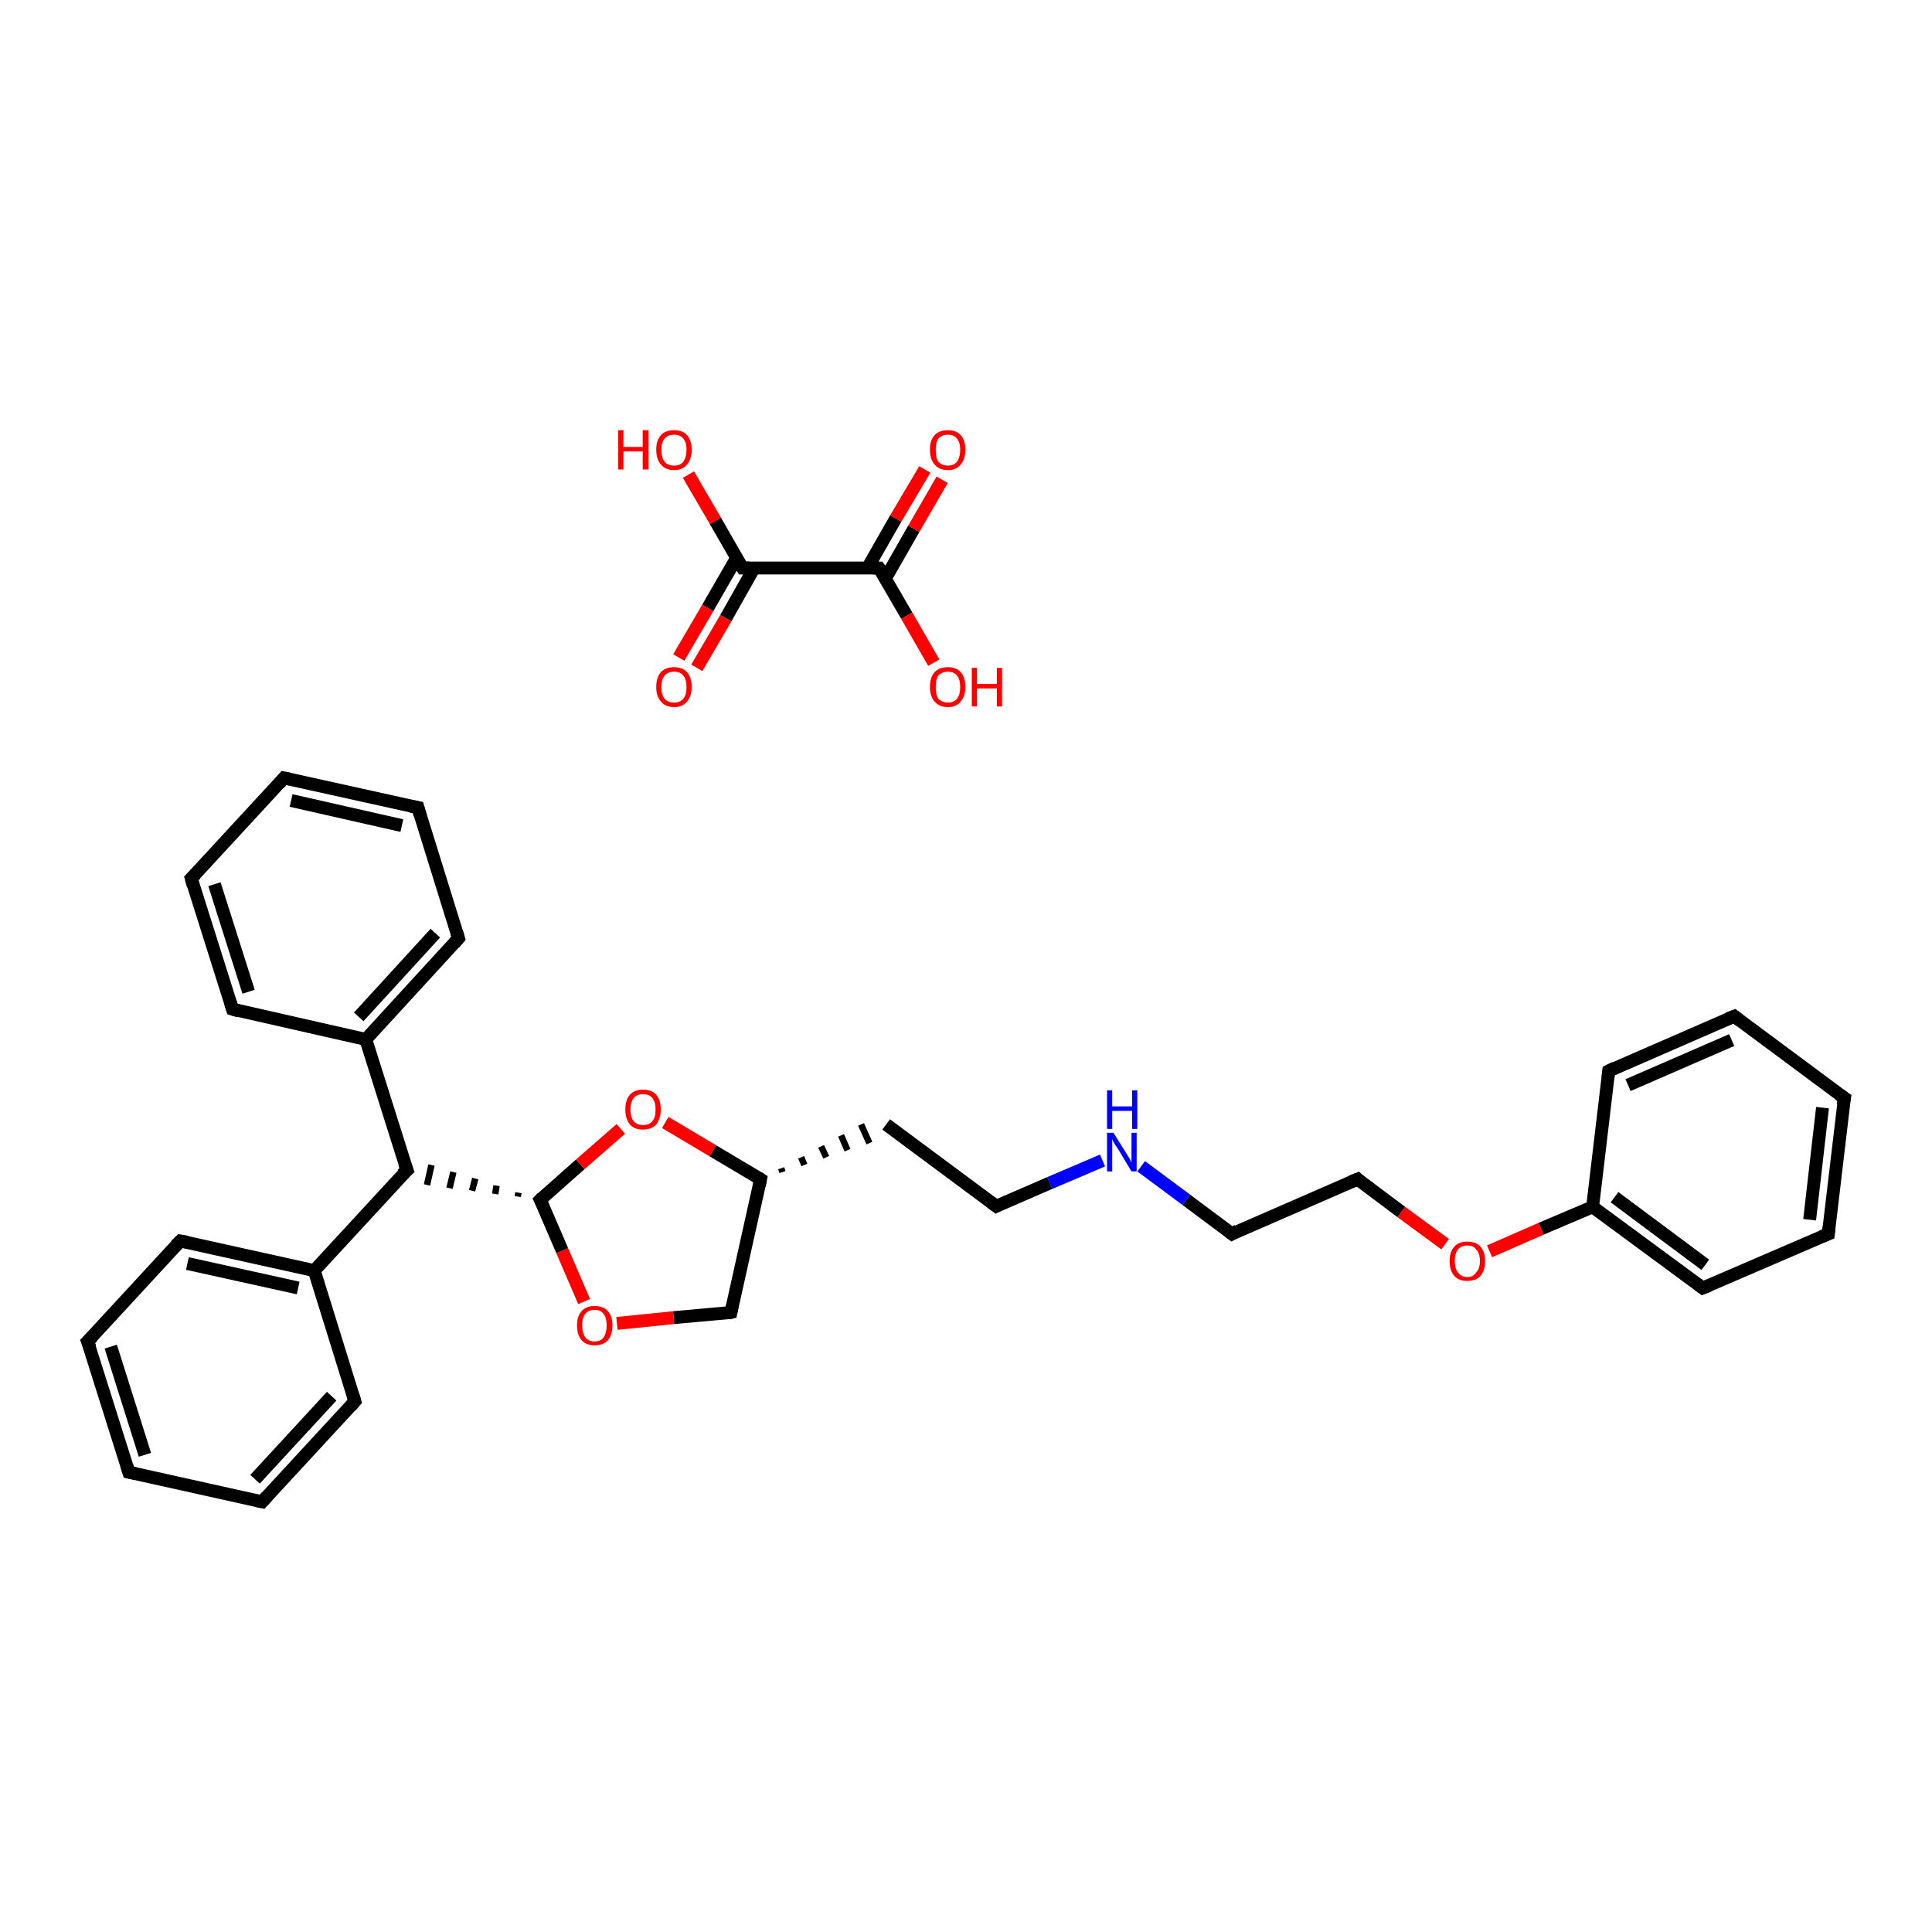 <?xml version='1.0' encoding='iso-8859-1'?>
<svg version='1.1' baseProfile='full'
              xmlns='http://www.w3.org/2000/svg'
                      xmlns:rdkit='http://www.rdkit.org/xml'
                      xmlns:xlink='http://www.w3.org/1999/xlink'
                  xml:space='preserve'
width='300px' height='300px' viewBox='0 0 300 300'>
<!-- END OF HEADER -->
<rect style='opacity:1.0;fill:#FFFFFF;stroke:none' width='300.0' height='300.0' x='0.0' y='0.0'> </rect>
<path class='bond-0 atom-0 atom-1' d='M 106.9,73.7 L 111.1,80.9' style='fill:none;fill-rule:evenodd;stroke:#FF0000;stroke-width:2.0px;stroke-linecap:butt;stroke-linejoin:miter;stroke-opacity:1' />
<path class='bond-0 atom-0 atom-1' d='M 111.1,80.9 L 115.3,88.2' style='fill:none;fill-rule:evenodd;stroke:#000000;stroke-width:2.0px;stroke-linecap:butt;stroke-linejoin:miter;stroke-opacity:1' />
<path class='bond-1 atom-1 atom-2' d='M 114.4,86.6 L 109.9,94.4' style='fill:none;fill-rule:evenodd;stroke:#000000;stroke-width:2.0px;stroke-linecap:butt;stroke-linejoin:miter;stroke-opacity:1' />
<path class='bond-1 atom-1 atom-2' d='M 109.9,94.4 L 105.4,102.1' style='fill:none;fill-rule:evenodd;stroke:#FF0000;stroke-width:2.0px;stroke-linecap:butt;stroke-linejoin:miter;stroke-opacity:1' />
<path class='bond-1 atom-1 atom-2' d='M 117.1,88.2 L 112.7,96.0' style='fill:none;fill-rule:evenodd;stroke:#000000;stroke-width:2.0px;stroke-linecap:butt;stroke-linejoin:miter;stroke-opacity:1' />
<path class='bond-1 atom-1 atom-2' d='M 112.7,96.0 L 108.2,103.7' style='fill:none;fill-rule:evenodd;stroke:#FF0000;stroke-width:2.0px;stroke-linecap:butt;stroke-linejoin:miter;stroke-opacity:1' />
<path class='bond-2 atom-1 atom-3' d='M 115.3,88.2 L 136.5,88.2' style='fill:none;fill-rule:evenodd;stroke:#000000;stroke-width:2.0px;stroke-linecap:butt;stroke-linejoin:miter;stroke-opacity:1' />
<path class='bond-3 atom-3 atom-4' d='M 136.5,88.2 L 140.8,95.6' style='fill:none;fill-rule:evenodd;stroke:#000000;stroke-width:2.0px;stroke-linecap:butt;stroke-linejoin:miter;stroke-opacity:1' />
<path class='bond-3 atom-3 atom-4' d='M 140.8,95.6 L 145.0,102.9' style='fill:none;fill-rule:evenodd;stroke:#FF0000;stroke-width:2.0px;stroke-linecap:butt;stroke-linejoin:miter;stroke-opacity:1' />
<path class='bond-4 atom-3 atom-5' d='M 137.5,89.8 L 141.9,82.1' style='fill:none;fill-rule:evenodd;stroke:#000000;stroke-width:2.0px;stroke-linecap:butt;stroke-linejoin:miter;stroke-opacity:1' />
<path class='bond-4 atom-3 atom-5' d='M 141.9,82.1 L 146.3,74.5' style='fill:none;fill-rule:evenodd;stroke:#FF0000;stroke-width:2.0px;stroke-linecap:butt;stroke-linejoin:miter;stroke-opacity:1' />
<path class='bond-4 atom-3 atom-5' d='M 134.7,88.2 L 139.1,80.5' style='fill:none;fill-rule:evenodd;stroke:#000000;stroke-width:2.0px;stroke-linecap:butt;stroke-linejoin:miter;stroke-opacity:1' />
<path class='bond-4 atom-3 atom-5' d='M 139.1,80.5 L 143.6,72.9' style='fill:none;fill-rule:evenodd;stroke:#FF0000;stroke-width:2.0px;stroke-linecap:butt;stroke-linejoin:miter;stroke-opacity:1' />
<path class='bond-5 atom-6 atom-7' d='M 191.3,191.6 L 210.8,183.1' style='fill:none;fill-rule:evenodd;stroke:#000000;stroke-width:2.0px;stroke-linecap:butt;stroke-linejoin:miter;stroke-opacity:1' />
<path class='bond-6 atom-7 atom-8' d='M 210.8,183.1 L 217.6,188.2' style='fill:none;fill-rule:evenodd;stroke:#000000;stroke-width:2.0px;stroke-linecap:butt;stroke-linejoin:miter;stroke-opacity:1' />
<path class='bond-6 atom-7 atom-8' d='M 217.6,188.2 L 224.4,193.2' style='fill:none;fill-rule:evenodd;stroke:#FF0000;stroke-width:2.0px;stroke-linecap:butt;stroke-linejoin:miter;stroke-opacity:1' />
<path class='bond-7 atom-8 atom-9' d='M 231.3,194.3 L 239.3,190.8' style='fill:none;fill-rule:evenodd;stroke:#FF0000;stroke-width:2.0px;stroke-linecap:butt;stroke-linejoin:miter;stroke-opacity:1' />
<path class='bond-7 atom-8 atom-9' d='M 239.3,190.8 L 247.3,187.4' style='fill:none;fill-rule:evenodd;stroke:#000000;stroke-width:2.0px;stroke-linecap:butt;stroke-linejoin:miter;stroke-opacity:1' />
<path class='bond-8 atom-9 atom-10' d='M 247.3,187.4 L 264.4,200.0' style='fill:none;fill-rule:evenodd;stroke:#000000;stroke-width:2.0px;stroke-linecap:butt;stroke-linejoin:miter;stroke-opacity:1' />
<path class='bond-8 atom-9 atom-10' d='M 250.7,185.9 L 264.8,196.4' style='fill:none;fill-rule:evenodd;stroke:#000000;stroke-width:2.0px;stroke-linecap:butt;stroke-linejoin:miter;stroke-opacity:1' />
<path class='bond-9 atom-10 atom-11' d='M 264.4,200.0 L 283.9,191.6' style='fill:none;fill-rule:evenodd;stroke:#000000;stroke-width:2.0px;stroke-linecap:butt;stroke-linejoin:miter;stroke-opacity:1' />
<path class='bond-10 atom-11 atom-12' d='M 283.9,191.6 L 286.4,170.5' style='fill:none;fill-rule:evenodd;stroke:#000000;stroke-width:2.0px;stroke-linecap:butt;stroke-linejoin:miter;stroke-opacity:1' />
<path class='bond-10 atom-11 atom-12' d='M 281.0,189.4 L 283.0,172.0' style='fill:none;fill-rule:evenodd;stroke:#000000;stroke-width:2.0px;stroke-linecap:butt;stroke-linejoin:miter;stroke-opacity:1' />
<path class='bond-11 atom-12 atom-13' d='M 286.4,170.5 L 269.3,157.8' style='fill:none;fill-rule:evenodd;stroke:#000000;stroke-width:2.0px;stroke-linecap:butt;stroke-linejoin:miter;stroke-opacity:1' />
<path class='bond-12 atom-13 atom-14' d='M 269.3,157.8 L 249.8,166.3' style='fill:none;fill-rule:evenodd;stroke:#000000;stroke-width:2.0px;stroke-linecap:butt;stroke-linejoin:miter;stroke-opacity:1' />
<path class='bond-12 atom-13 atom-14' d='M 268.9,161.5 L 252.8,168.5' style='fill:none;fill-rule:evenodd;stroke:#000000;stroke-width:2.0px;stroke-linecap:butt;stroke-linejoin:miter;stroke-opacity:1' />
<path class='bond-13 atom-6 atom-15' d='M 191.3,191.6 L 184.2,186.3' style='fill:none;fill-rule:evenodd;stroke:#000000;stroke-width:2.0px;stroke-linecap:butt;stroke-linejoin:miter;stroke-opacity:1' />
<path class='bond-13 atom-6 atom-15' d='M 184.2,186.3 L 177.2,181.1' style='fill:none;fill-rule:evenodd;stroke:#0000FF;stroke-width:2.0px;stroke-linecap:butt;stroke-linejoin:miter;stroke-opacity:1' />
<path class='bond-14 atom-15 atom-16' d='M 171.2,180.2 L 163.0,183.7' style='fill:none;fill-rule:evenodd;stroke:#0000FF;stroke-width:2.0px;stroke-linecap:butt;stroke-linejoin:miter;stroke-opacity:1' />
<path class='bond-14 atom-15 atom-16' d='M 163.0,183.7 L 154.7,187.3' style='fill:none;fill-rule:evenodd;stroke:#000000;stroke-width:2.0px;stroke-linecap:butt;stroke-linejoin:miter;stroke-opacity:1' />
<path class='bond-15 atom-16 atom-17' d='M 154.7,187.3 L 137.6,174.6' style='fill:none;fill-rule:evenodd;stroke:#000000;stroke-width:2.0px;stroke-linecap:butt;stroke-linejoin:miter;stroke-opacity:1' />
<path class='bond-16 atom-18 atom-17' d='M 121.5,182.0 L 121.3,181.4' style='fill:none;fill-rule:evenodd;stroke:#000000;stroke-width:1.0px;stroke-linecap:butt;stroke-linejoin:miter;stroke-opacity:1' />
<path class='bond-16 atom-18 atom-17' d='M 124.9,180.9 L 124.4,179.7' style='fill:none;fill-rule:evenodd;stroke:#000000;stroke-width:1.0px;stroke-linecap:butt;stroke-linejoin:miter;stroke-opacity:1' />
<path class='bond-16 atom-18 atom-17' d='M 128.3,179.7 L 127.5,178.0' style='fill:none;fill-rule:evenodd;stroke:#000000;stroke-width:1.0px;stroke-linecap:butt;stroke-linejoin:miter;stroke-opacity:1' />
<path class='bond-16 atom-18 atom-17' d='M 131.6,178.6 L 130.6,176.3' style='fill:none;fill-rule:evenodd;stroke:#000000;stroke-width:1.0px;stroke-linecap:butt;stroke-linejoin:miter;stroke-opacity:1' />
<path class='bond-16 atom-18 atom-17' d='M 135.0,177.5 L 133.7,174.6' style='fill:none;fill-rule:evenodd;stroke:#000000;stroke-width:1.0px;stroke-linecap:butt;stroke-linejoin:miter;stroke-opacity:1' />
<path class='bond-17 atom-18 atom-19' d='M 118.1,183.1 L 113.5,203.8' style='fill:none;fill-rule:evenodd;stroke:#000000;stroke-width:2.0px;stroke-linecap:butt;stroke-linejoin:miter;stroke-opacity:1' />
<path class='bond-18 atom-19 atom-20' d='M 113.5,203.8 L 104.6,204.6' style='fill:none;fill-rule:evenodd;stroke:#000000;stroke-width:2.0px;stroke-linecap:butt;stroke-linejoin:miter;stroke-opacity:1' />
<path class='bond-18 atom-19 atom-20' d='M 104.6,204.6 L 95.8,205.5' style='fill:none;fill-rule:evenodd;stroke:#FF0000;stroke-width:2.0px;stroke-linecap:butt;stroke-linejoin:miter;stroke-opacity:1' />
<path class='bond-19 atom-20 atom-21' d='M 90.7,202.1 L 87.3,194.2' style='fill:none;fill-rule:evenodd;stroke:#FF0000;stroke-width:2.0px;stroke-linecap:butt;stroke-linejoin:miter;stroke-opacity:1' />
<path class='bond-19 atom-20 atom-21' d='M 87.3,194.2 L 83.9,186.3' style='fill:none;fill-rule:evenodd;stroke:#000000;stroke-width:2.0px;stroke-linecap:butt;stroke-linejoin:miter;stroke-opacity:1' />
<path class='bond-20 atom-21 atom-22' d='M 83.9,186.3 L 90.1,180.8' style='fill:none;fill-rule:evenodd;stroke:#000000;stroke-width:2.0px;stroke-linecap:butt;stroke-linejoin:miter;stroke-opacity:1' />
<path class='bond-20 atom-21 atom-22' d='M 90.1,180.8 L 96.4,175.3' style='fill:none;fill-rule:evenodd;stroke:#FF0000;stroke-width:2.0px;stroke-linecap:butt;stroke-linejoin:miter;stroke-opacity:1' />
<path class='bond-21 atom-21 atom-23' d='M 80.5,185.2 L 80.4,185.8' style='fill:none;fill-rule:evenodd;stroke:#000000;stroke-width:1.0px;stroke-linecap:butt;stroke-linejoin:miter;stroke-opacity:1' />
<path class='bond-21 atom-21 atom-23' d='M 77.1,184.1 L 76.9,185.4' style='fill:none;fill-rule:evenodd;stroke:#000000;stroke-width:1.0px;stroke-linecap:butt;stroke-linejoin:miter;stroke-opacity:1' />
<path class='bond-21 atom-21 atom-23' d='M 73.8,183.0 L 73.3,184.9' style='fill:none;fill-rule:evenodd;stroke:#000000;stroke-width:1.0px;stroke-linecap:butt;stroke-linejoin:miter;stroke-opacity:1' />
<path class='bond-21 atom-21 atom-23' d='M 70.4,182.0 L 69.8,184.5' style='fill:none;fill-rule:evenodd;stroke:#000000;stroke-width:1.0px;stroke-linecap:butt;stroke-linejoin:miter;stroke-opacity:1' />
<path class='bond-21 atom-21 atom-23' d='M 67.0,180.9 L 66.3,184.0' style='fill:none;fill-rule:evenodd;stroke:#000000;stroke-width:1.0px;stroke-linecap:butt;stroke-linejoin:miter;stroke-opacity:1' />
<path class='bond-22 atom-23 atom-24' d='M 63.2,181.7 L 56.8,161.4' style='fill:none;fill-rule:evenodd;stroke:#000000;stroke-width:2.0px;stroke-linecap:butt;stroke-linejoin:miter;stroke-opacity:1' />
<path class='bond-23 atom-24 atom-25' d='M 56.8,161.4 L 71.2,145.7' style='fill:none;fill-rule:evenodd;stroke:#000000;stroke-width:2.0px;stroke-linecap:butt;stroke-linejoin:miter;stroke-opacity:1' />
<path class='bond-23 atom-24 atom-25' d='M 55.7,157.9 L 67.6,144.9' style='fill:none;fill-rule:evenodd;stroke:#000000;stroke-width:2.0px;stroke-linecap:butt;stroke-linejoin:miter;stroke-opacity:1' />
<path class='bond-24 atom-25 atom-26' d='M 71.2,145.7 L 64.9,125.4' style='fill:none;fill-rule:evenodd;stroke:#000000;stroke-width:2.0px;stroke-linecap:butt;stroke-linejoin:miter;stroke-opacity:1' />
<path class='bond-25 atom-26 atom-27' d='M 64.9,125.4 L 44.1,120.8' style='fill:none;fill-rule:evenodd;stroke:#000000;stroke-width:2.0px;stroke-linecap:butt;stroke-linejoin:miter;stroke-opacity:1' />
<path class='bond-25 atom-26 atom-27' d='M 62.4,128.2 L 45.2,124.3' style='fill:none;fill-rule:evenodd;stroke:#000000;stroke-width:2.0px;stroke-linecap:butt;stroke-linejoin:miter;stroke-opacity:1' />
<path class='bond-26 atom-27 atom-28' d='M 44.1,120.8 L 29.7,136.4' style='fill:none;fill-rule:evenodd;stroke:#000000;stroke-width:2.0px;stroke-linecap:butt;stroke-linejoin:miter;stroke-opacity:1' />
<path class='bond-27 atom-28 atom-29' d='M 29.7,136.4 L 36.1,156.7' style='fill:none;fill-rule:evenodd;stroke:#000000;stroke-width:2.0px;stroke-linecap:butt;stroke-linejoin:miter;stroke-opacity:1' />
<path class='bond-27 atom-28 atom-29' d='M 33.3,137.3 L 38.6,154.0' style='fill:none;fill-rule:evenodd;stroke:#000000;stroke-width:2.0px;stroke-linecap:butt;stroke-linejoin:miter;stroke-opacity:1' />
<path class='bond-28 atom-23 atom-30' d='M 63.2,181.7 L 48.8,197.3' style='fill:none;fill-rule:evenodd;stroke:#000000;stroke-width:2.0px;stroke-linecap:butt;stroke-linejoin:miter;stroke-opacity:1' />
<path class='bond-29 atom-30 atom-31' d='M 48.8,197.3 L 28.0,192.7' style='fill:none;fill-rule:evenodd;stroke:#000000;stroke-width:2.0px;stroke-linecap:butt;stroke-linejoin:miter;stroke-opacity:1' />
<path class='bond-29 atom-30 atom-31' d='M 46.3,200.0 L 29.1,196.2' style='fill:none;fill-rule:evenodd;stroke:#000000;stroke-width:2.0px;stroke-linecap:butt;stroke-linejoin:miter;stroke-opacity:1' />
<path class='bond-30 atom-31 atom-32' d='M 28.0,192.7 L 13.6,208.3' style='fill:none;fill-rule:evenodd;stroke:#000000;stroke-width:2.0px;stroke-linecap:butt;stroke-linejoin:miter;stroke-opacity:1' />
<path class='bond-31 atom-32 atom-33' d='M 13.6,208.3 L 20.0,228.6' style='fill:none;fill-rule:evenodd;stroke:#000000;stroke-width:2.0px;stroke-linecap:butt;stroke-linejoin:miter;stroke-opacity:1' />
<path class='bond-31 atom-32 atom-33' d='M 17.2,209.1 L 22.5,225.9' style='fill:none;fill-rule:evenodd;stroke:#000000;stroke-width:2.0px;stroke-linecap:butt;stroke-linejoin:miter;stroke-opacity:1' />
<path class='bond-32 atom-33 atom-34' d='M 20.0,228.6 L 40.7,233.2' style='fill:none;fill-rule:evenodd;stroke:#000000;stroke-width:2.0px;stroke-linecap:butt;stroke-linejoin:miter;stroke-opacity:1' />
<path class='bond-33 atom-34 atom-35' d='M 40.7,233.2 L 55.1,217.6' style='fill:none;fill-rule:evenodd;stroke:#000000;stroke-width:2.0px;stroke-linecap:butt;stroke-linejoin:miter;stroke-opacity:1' />
<path class='bond-33 atom-34 atom-35' d='M 39.6,229.7 L 51.5,216.8' style='fill:none;fill-rule:evenodd;stroke:#000000;stroke-width:2.0px;stroke-linecap:butt;stroke-linejoin:miter;stroke-opacity:1' />
<path class='bond-34 atom-14 atom-9' d='M 249.8,166.3 L 247.3,187.4' style='fill:none;fill-rule:evenodd;stroke:#000000;stroke-width:2.0px;stroke-linecap:butt;stroke-linejoin:miter;stroke-opacity:1' />
<path class='bond-35 atom-22 atom-18' d='M 103.3,174.3 L 110.7,178.7' style='fill:none;fill-rule:evenodd;stroke:#FF0000;stroke-width:2.0px;stroke-linecap:butt;stroke-linejoin:miter;stroke-opacity:1' />
<path class='bond-35 atom-22 atom-18' d='M 110.7,178.7 L 118.1,183.1' style='fill:none;fill-rule:evenodd;stroke:#000000;stroke-width:2.0px;stroke-linecap:butt;stroke-linejoin:miter;stroke-opacity:1' />
<path class='bond-36 atom-29 atom-24' d='M 36.1,156.7 L 56.8,161.4' style='fill:none;fill-rule:evenodd;stroke:#000000;stroke-width:2.0px;stroke-linecap:butt;stroke-linejoin:miter;stroke-opacity:1' />
<path class='bond-37 atom-35 atom-30' d='M 55.1,217.6 L 48.8,197.3' style='fill:none;fill-rule:evenodd;stroke:#000000;stroke-width:2.0px;stroke-linecap:butt;stroke-linejoin:miter;stroke-opacity:1' />
<path d='M 115.1,87.9 L 115.3,88.2 L 116.4,88.2' style='fill:none;stroke:#000000;stroke-width:2.0px;stroke-linecap:butt;stroke-linejoin:miter;stroke-opacity:1;' />
<path d='M 135.5,88.2 L 136.5,88.2 L 136.8,88.6' style='fill:none;stroke:#000000;stroke-width:2.0px;stroke-linecap:butt;stroke-linejoin:miter;stroke-opacity:1;' />
<path d='M 192.2,191.1 L 191.3,191.6 L 190.9,191.3' style='fill:none;stroke:#000000;stroke-width:2.0px;stroke-linecap:butt;stroke-linejoin:miter;stroke-opacity:1;' />
<path d='M 209.8,183.5 L 210.8,183.1 L 211.1,183.4' style='fill:none;stroke:#000000;stroke-width:2.0px;stroke-linecap:butt;stroke-linejoin:miter;stroke-opacity:1;' />
<path d='M 263.6,199.4 L 264.4,200.0 L 265.4,199.6' style='fill:none;stroke:#000000;stroke-width:2.0px;stroke-linecap:butt;stroke-linejoin:miter;stroke-opacity:1;' />
<path d='M 282.9,192.0 L 283.9,191.6 L 284.0,190.6' style='fill:none;stroke:#000000;stroke-width:2.0px;stroke-linecap:butt;stroke-linejoin:miter;stroke-opacity:1;' />
<path d='M 286.2,171.6 L 286.4,170.5 L 285.5,169.9' style='fill:none;stroke:#000000;stroke-width:2.0px;stroke-linecap:butt;stroke-linejoin:miter;stroke-opacity:1;' />
<path d='M 270.2,158.5 L 269.3,157.8 L 268.3,158.2' style='fill:none;stroke:#000000;stroke-width:2.0px;stroke-linecap:butt;stroke-linejoin:miter;stroke-opacity:1;' />
<path d='M 250.8,165.8 L 249.8,166.3 L 249.7,167.3' style='fill:none;stroke:#000000;stroke-width:2.0px;stroke-linecap:butt;stroke-linejoin:miter;stroke-opacity:1;' />
<path d='M 155.1,187.1 L 154.7,187.3 L 153.9,186.7' style='fill:none;stroke:#000000;stroke-width:2.0px;stroke-linecap:butt;stroke-linejoin:miter;stroke-opacity:1;' />
<path d='M 117.9,184.1 L 118.1,183.1 L 117.8,182.9' style='fill:none;stroke:#000000;stroke-width:2.0px;stroke-linecap:butt;stroke-linejoin:miter;stroke-opacity:1;' />
<path d='M 113.7,202.8 L 113.5,203.8 L 113.1,203.9' style='fill:none;stroke:#000000;stroke-width:2.0px;stroke-linecap:butt;stroke-linejoin:miter;stroke-opacity:1;' />
<path d='M 84.1,186.7 L 83.9,186.3 L 84.2,186.0' style='fill:none;stroke:#000000;stroke-width:2.0px;stroke-linecap:butt;stroke-linejoin:miter;stroke-opacity:1;' />
<path d='M 62.8,180.6 L 63.2,181.7 L 62.4,182.4' style='fill:none;stroke:#000000;stroke-width:2.0px;stroke-linecap:butt;stroke-linejoin:miter;stroke-opacity:1;' />
<path d='M 70.5,146.5 L 71.2,145.7 L 70.9,144.7' style='fill:none;stroke:#000000;stroke-width:2.0px;stroke-linecap:butt;stroke-linejoin:miter;stroke-opacity:1;' />
<path d='M 65.2,126.5 L 64.9,125.4 L 63.8,125.2' style='fill:none;stroke:#000000;stroke-width:2.0px;stroke-linecap:butt;stroke-linejoin:miter;stroke-opacity:1;' />
<path d='M 45.1,121.0 L 44.1,120.8 L 43.4,121.6' style='fill:none;stroke:#000000;stroke-width:2.0px;stroke-linecap:butt;stroke-linejoin:miter;stroke-opacity:1;' />
<path d='M 30.4,135.7 L 29.7,136.4 L 30.0,137.5' style='fill:none;stroke:#000000;stroke-width:2.0px;stroke-linecap:butt;stroke-linejoin:miter;stroke-opacity:1;' />
<path d='M 35.8,155.7 L 36.1,156.7 L 37.1,157.0' style='fill:none;stroke:#000000;stroke-width:2.0px;stroke-linecap:butt;stroke-linejoin:miter;stroke-opacity:1;' />
<path d='M 29.1,192.9 L 28.0,192.7 L 27.3,193.4' style='fill:none;stroke:#000000;stroke-width:2.0px;stroke-linecap:butt;stroke-linejoin:miter;stroke-opacity:1;' />
<path d='M 14.4,207.5 L 13.6,208.3 L 14.0,209.3' style='fill:none;stroke:#000000;stroke-width:2.0px;stroke-linecap:butt;stroke-linejoin:miter;stroke-opacity:1;' />
<path d='M 19.7,227.6 L 20.0,228.6 L 21.0,228.8' style='fill:none;stroke:#000000;stroke-width:2.0px;stroke-linecap:butt;stroke-linejoin:miter;stroke-opacity:1;' />
<path d='M 39.7,233.0 L 40.7,233.2 L 41.4,232.4' style='fill:none;stroke:#000000;stroke-width:2.0px;stroke-linecap:butt;stroke-linejoin:miter;stroke-opacity:1;' />
<path d='M 54.4,218.4 L 55.1,217.6 L 54.8,216.6' style='fill:none;stroke:#000000;stroke-width:2.0px;stroke-linecap:butt;stroke-linejoin:miter;stroke-opacity:1;' />
<path class='atom-0' d='M 96.0 66.8
L 96.8 66.8
L 96.8 69.4
L 99.8 69.4
L 99.8 66.8
L 100.7 66.8
L 100.7 72.9
L 99.8 72.9
L 99.8 70.1
L 96.8 70.1
L 96.8 72.9
L 96.0 72.9
L 96.0 66.8
' fill='#FF0000'/>
<path class='atom-0' d='M 101.9 69.8
Q 101.9 68.4, 102.6 67.6
Q 103.3 66.8, 104.7 66.8
Q 106.0 66.8, 106.7 67.6
Q 107.4 68.4, 107.4 69.8
Q 107.4 71.3, 106.7 72.1
Q 106.0 73.0, 104.7 73.0
Q 103.3 73.0, 102.6 72.1
Q 101.9 71.3, 101.9 69.8
M 104.7 72.3
Q 105.6 72.3, 106.1 71.7
Q 106.6 71.0, 106.6 69.8
Q 106.6 68.7, 106.1 68.1
Q 105.6 67.5, 104.7 67.5
Q 103.7 67.5, 103.2 68.1
Q 102.7 68.7, 102.7 69.8
Q 102.7 71.1, 103.2 71.7
Q 103.7 72.3, 104.7 72.3
' fill='#FF0000'/>
<path class='atom-2' d='M 101.9 106.7
Q 101.9 105.2, 102.6 104.4
Q 103.3 103.6, 104.7 103.6
Q 106.0 103.6, 106.7 104.4
Q 107.4 105.2, 107.4 106.7
Q 107.4 108.1, 106.7 108.9
Q 106.0 109.8, 104.7 109.8
Q 103.3 109.8, 102.6 108.9
Q 101.9 108.1, 101.9 106.7
M 104.7 109.1
Q 105.6 109.1, 106.1 108.5
Q 106.6 107.9, 106.6 106.7
Q 106.6 105.5, 106.1 104.9
Q 105.6 104.3, 104.7 104.3
Q 103.7 104.3, 103.2 104.9
Q 102.7 105.5, 102.7 106.7
Q 102.7 107.9, 103.2 108.5
Q 103.7 109.1, 104.7 109.1
' fill='#FF0000'/>
<path class='atom-4' d='M 144.4 106.7
Q 144.4 105.2, 145.1 104.4
Q 145.8 103.6, 147.2 103.6
Q 148.5 103.6, 149.2 104.4
Q 149.9 105.2, 149.9 106.7
Q 149.9 108.1, 149.2 108.9
Q 148.5 109.8, 147.2 109.8
Q 145.8 109.8, 145.1 108.9
Q 144.4 108.1, 144.4 106.7
M 147.2 109.1
Q 148.1 109.1, 148.6 108.5
Q 149.1 107.9, 149.1 106.7
Q 149.1 105.5, 148.6 104.9
Q 148.1 104.3, 147.2 104.3
Q 146.3 104.3, 145.7 104.9
Q 145.3 105.5, 145.3 106.7
Q 145.3 107.9, 145.7 108.5
Q 146.3 109.1, 147.2 109.1
' fill='#FF0000'/>
<path class='atom-4' d='M 150.9 103.7
L 151.7 103.7
L 151.7 106.2
L 154.8 106.2
L 154.8 103.7
L 155.6 103.7
L 155.6 109.7
L 154.8 109.7
L 154.8 106.9
L 151.7 106.9
L 151.7 109.7
L 150.9 109.7
L 150.9 103.7
' fill='#FF0000'/>
<path class='atom-5' d='M 144.4 69.8
Q 144.4 68.4, 145.1 67.6
Q 145.8 66.8, 147.2 66.8
Q 148.5 66.8, 149.2 67.6
Q 149.9 68.4, 149.9 69.8
Q 149.9 71.3, 149.2 72.1
Q 148.5 73.0, 147.2 73.0
Q 145.8 73.0, 145.1 72.1
Q 144.4 71.3, 144.4 69.8
M 147.2 72.3
Q 148.1 72.3, 148.6 71.7
Q 149.1 71.0, 149.1 69.8
Q 149.1 68.7, 148.6 68.1
Q 148.1 67.5, 147.2 67.5
Q 146.3 67.5, 145.7 68.1
Q 145.3 68.7, 145.3 69.8
Q 145.3 71.1, 145.7 71.7
Q 146.3 72.3, 147.2 72.3
' fill='#FF0000'/>
<path class='atom-8' d='M 225.1 195.8
Q 225.1 194.4, 225.8 193.6
Q 226.5 192.8, 227.8 192.8
Q 229.2 192.8, 229.9 193.6
Q 230.6 194.4, 230.6 195.8
Q 230.6 197.3, 229.9 198.1
Q 229.2 198.9, 227.8 198.9
Q 226.5 198.9, 225.8 198.1
Q 225.1 197.3, 225.1 195.8
M 227.8 198.3
Q 228.8 198.3, 229.2 197.6
Q 229.8 197.0, 229.8 195.8
Q 229.8 194.6, 229.2 194.0
Q 228.8 193.4, 227.8 193.4
Q 226.9 193.4, 226.4 194.0
Q 225.9 194.6, 225.9 195.8
Q 225.9 197.0, 226.4 197.6
Q 226.9 198.3, 227.8 198.3
' fill='#FF0000'/>
<path class='atom-15' d='M 172.9 175.9
L 174.9 179.1
Q 175.1 179.4, 175.4 179.9
Q 175.7 180.5, 175.7 180.6
L 175.7 175.9
L 176.5 175.9
L 176.5 181.9
L 175.7 181.9
L 173.6 178.4
Q 173.3 178.0, 173.0 177.5
Q 172.8 177.1, 172.7 176.9
L 172.7 181.9
L 171.9 181.9
L 171.9 175.9
L 172.9 175.9
' fill='#0000FF'/>
<path class='atom-15' d='M 171.9 169.3
L 172.7 169.3
L 172.7 171.8
L 175.8 171.8
L 175.8 169.3
L 176.6 169.3
L 176.6 175.3
L 175.8 175.3
L 175.8 172.5
L 172.7 172.5
L 172.7 175.3
L 171.9 175.3
L 171.9 169.3
' fill='#0000FF'/>
<path class='atom-20' d='M 89.6 205.8
Q 89.6 204.4, 90.3 203.6
Q 91.0 202.8, 92.3 202.8
Q 93.7 202.8, 94.4 203.6
Q 95.1 204.4, 95.1 205.8
Q 95.1 207.3, 94.4 208.1
Q 93.7 208.9, 92.3 208.9
Q 91.0 208.9, 90.3 208.1
Q 89.6 207.3, 89.6 205.8
M 92.3 208.3
Q 93.3 208.3, 93.7 207.7
Q 94.2 207.0, 94.2 205.8
Q 94.2 204.6, 93.7 204.0
Q 93.3 203.4, 92.3 203.4
Q 91.4 203.4, 90.9 204.0
Q 90.4 204.6, 90.4 205.8
Q 90.4 207.0, 90.9 207.7
Q 91.4 208.3, 92.3 208.3
' fill='#FF0000'/>
<path class='atom-22' d='M 97.1 172.3
Q 97.1 170.8, 97.8 170.0
Q 98.5 169.2, 99.8 169.2
Q 101.2 169.2, 101.9 170.0
Q 102.6 170.8, 102.6 172.3
Q 102.6 173.7, 101.9 174.6
Q 101.2 175.4, 99.8 175.4
Q 98.5 175.4, 97.8 174.6
Q 97.1 173.7, 97.1 172.3
M 99.8 174.7
Q 100.8 174.7, 101.3 174.1
Q 101.8 173.5, 101.8 172.3
Q 101.8 171.1, 101.3 170.5
Q 100.8 169.9, 99.8 169.9
Q 98.9 169.9, 98.4 170.5
Q 97.9 171.1, 97.9 172.3
Q 97.9 173.5, 98.4 174.1
Q 98.9 174.7, 99.8 174.7
' fill='#FF0000'/>
</svg>
